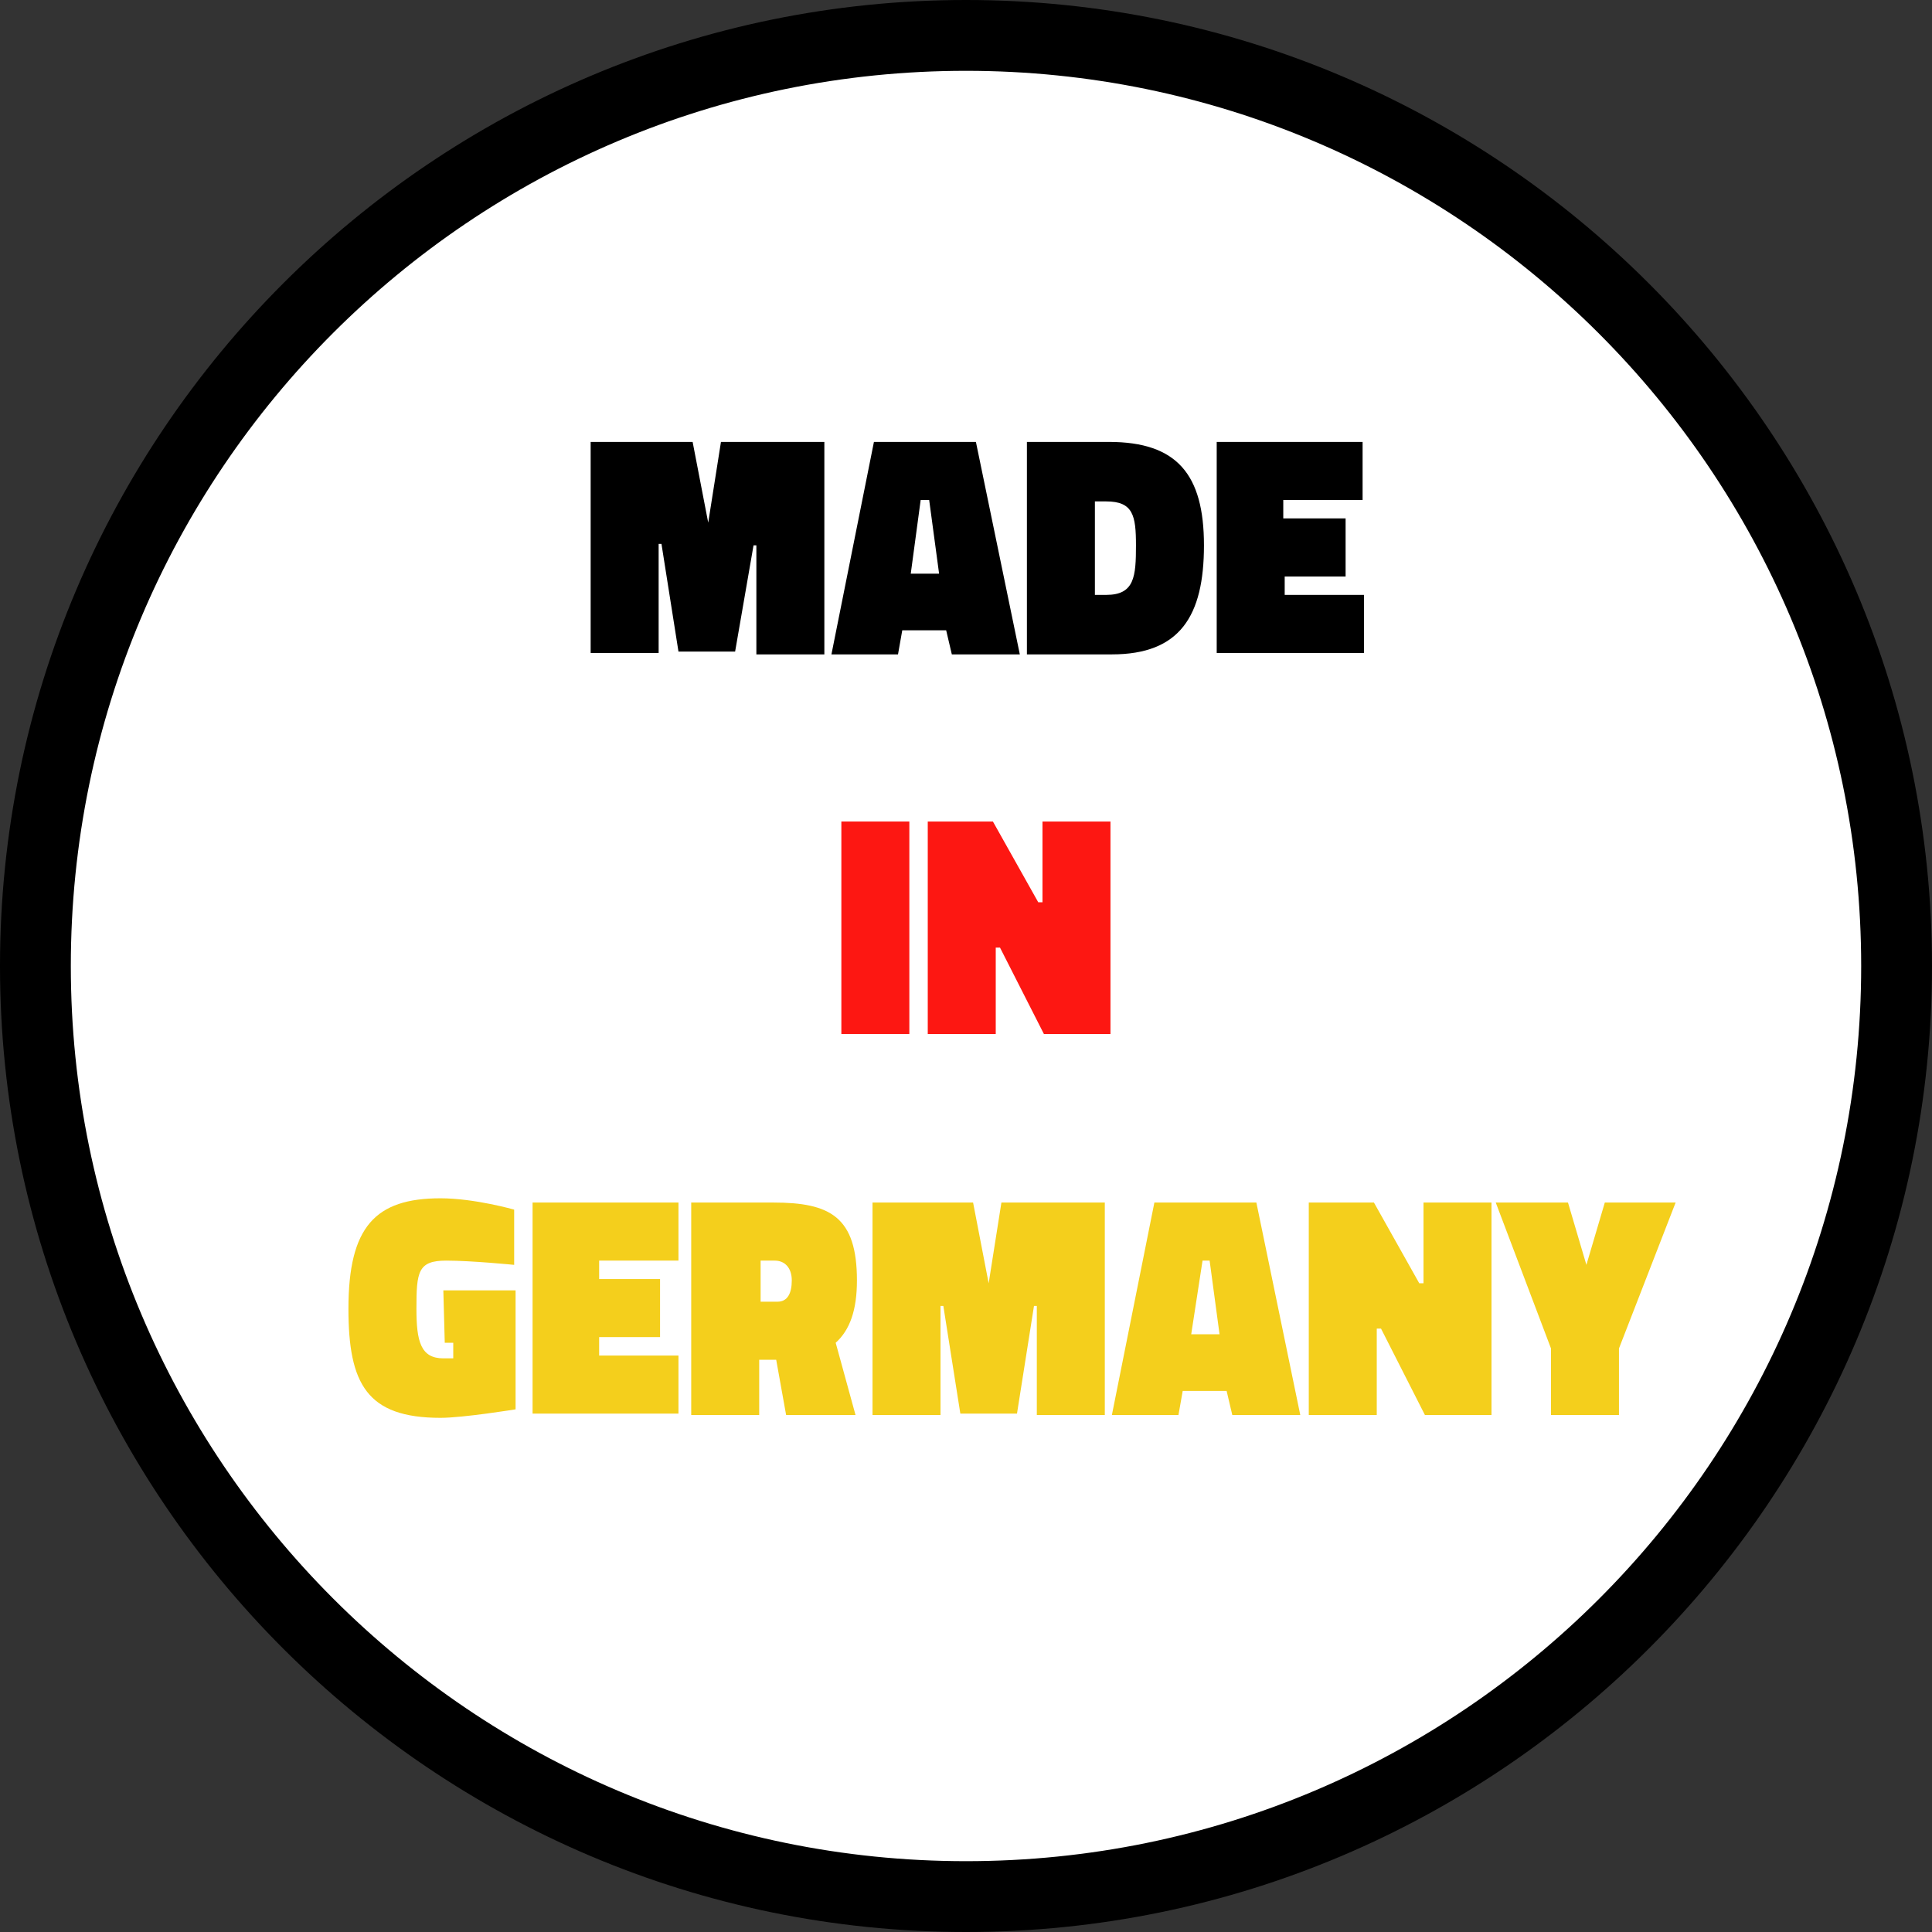<?xml version="1.0" encoding="UTF-8"?>
<!-- Generator: Adobe Illustrator 23.0.1, SVG Export Plug-In . SVG Version: 6.00 Build 0)  -->
<svg version="1.1" id="Ebene_1" xmlns="http://www.w3.org/2000/svg" xmlns:xlink="http://www.w3.org/1999/xlink" x="0px" y="0px" viewBox="0 0 136.4 136.4" style="enable-background:new 0 0 136.4 136.4;" xml:space="preserve">
<rect x="0" y="0" width="136.4" height="136.4" fill="#333333" stroke="none"/>
<style type="text/css">
	.st0{fill:#FFFFFF;}
	.st1{fill:#FD1712;}
	.st2{fill:#F4CF1C;}
	.st3{fill:#38AD2D;}
	.st4{fill:#428CBE;}
	.st5{fill:#FC4F11;}
	.st6{fill:#6FC626;}
	.st7{fill:#2A2A8F;}
</style>
<g>
	
		<ellipse transform="matrix(0.707 -0.707 0.707 0.707 -28.247 68.193)" class="st0" cx="68.2" cy="68.2" rx="65.7" ry="65.7"/>
	<path d="M68.2,136.4C30.6,136.4,0,105.8,0,68.2S30.6,0,68.2,0c37.6,0,68.2,30.6,68.2,68.2S105.8,136.4,68.2,136.4z M68.2,5   C33.3,5,5,33.3,5,68.2c0,34.8,28.3,63.2,63.2,63.2s63.2-28.3,63.2-63.2C131.4,33.3,103,5,68.2,5z"/>
</g>
<g>
	<path d="M41.8,31.2h7.1l1.1,5.7l0.9-5.7h7.3v15h-4.8v-7.7h-0.2L51.9,46h-4l-1.2-7.6h-0.2v7.7h-4.8V31.2z"/>
	<path d="M61.7,31.2h7.2l3.1,15h-4.8l-0.4-1.7h-3.1l-0.3,1.7h-4.7L61.7,31.2z M64.3,40.5h2l-0.7-5.2H65L64.3,40.5z"/>
	<path d="M72.5,46.2v-15h5.8c4.8,0,6.7,2.3,6.7,7.3c0,5-1.7,7.7-6.5,7.7H72.5z M78.1,35.4h-0.8V42h0.8c2,0,2.1-1.3,2.1-3.5   C80.2,36.4,80,35.4,78.1,35.4z"/>
	<path d="M85.9,31.2h10.3v4.1h-5.6v1.3H95v4.1h-4.3v1.3h5.6v4.1H85.9V31.2z"/>
	<path class="st1" d="M59.4,58h4.8v15h-4.8V58z"/>
	<path class="st1" d="M65.4,58h4.7l3.2,5.7h0.3V58h4.8v15h-4.7l-3.1-6.1h-0.3V73h-4.8V58z"/>
	<path class="st2" d="M31.3,91.1h5.1v8.4c0,0-3.7,0.6-5.3,0.6c-5.2,0-6.5-2.4-6.5-7.7c0-5.8,1.9-7.8,6.5-7.8c2.4,0,5.2,0.8,5.2,0.8   v3.9c0,0-3-0.3-4.8-0.3c-2,0-2.1,0.8-2.1,3.4c0,2.3,0.3,3.5,1.9,3.5c0.3,0,0.7,0,0.7,0v-1.1h-0.6L31.3,91.1z"/>
	<path class="st2" d="M37.6,84.9h10.3V89h-5.6v1.3h4.3v4.1h-4.3v1.3h5.6v4.1H37.6V84.9z"/>
	<path class="st2" d="M54.8,96h-1.2v3.9h-4.8v-15h5.8c4,0,5.9,1,5.9,5.5c0,2.1-0.5,3.5-1.5,4.4l1.4,5.1h-4.9L54.8,96L54.8,96z    M54.7,89h-1v2.9h1.2c0.7,0,1-0.6,1-1.5S55.4,89,54.7,89z"/>
	<path class="st2" d="M61.6,84.9h7.1l1.1,5.7l0.9-5.7h7.3v15h-4.8v-7.7h-0.2l-1.2,7.6h-4l-1.2-7.6h-0.2v7.7h-4.8V84.9z"/>
	<path class="st2" d="M81.5,84.9h7.2l3.1,15H87l-0.4-1.7h-3.1l-0.3,1.7h-4.7L81.5,84.9z M84.1,94.2h2L85.4,89h-0.5L84.1,94.2z"/>
	<path class="st2" d="M92.3,84.9H97l3.2,5.7h0.3v-5.7h4.8v15h-4.7l-3.1-6.1h-0.3v6.1h-4.8V84.9z"/>
	<path class="st2" d="M114.3,99.9h-4.8v-4.7l-3.9-10.3h5.1l1.3,4.4l1.3-4.4h5l-4,10.3V99.9z"/>
</g>
</svg>